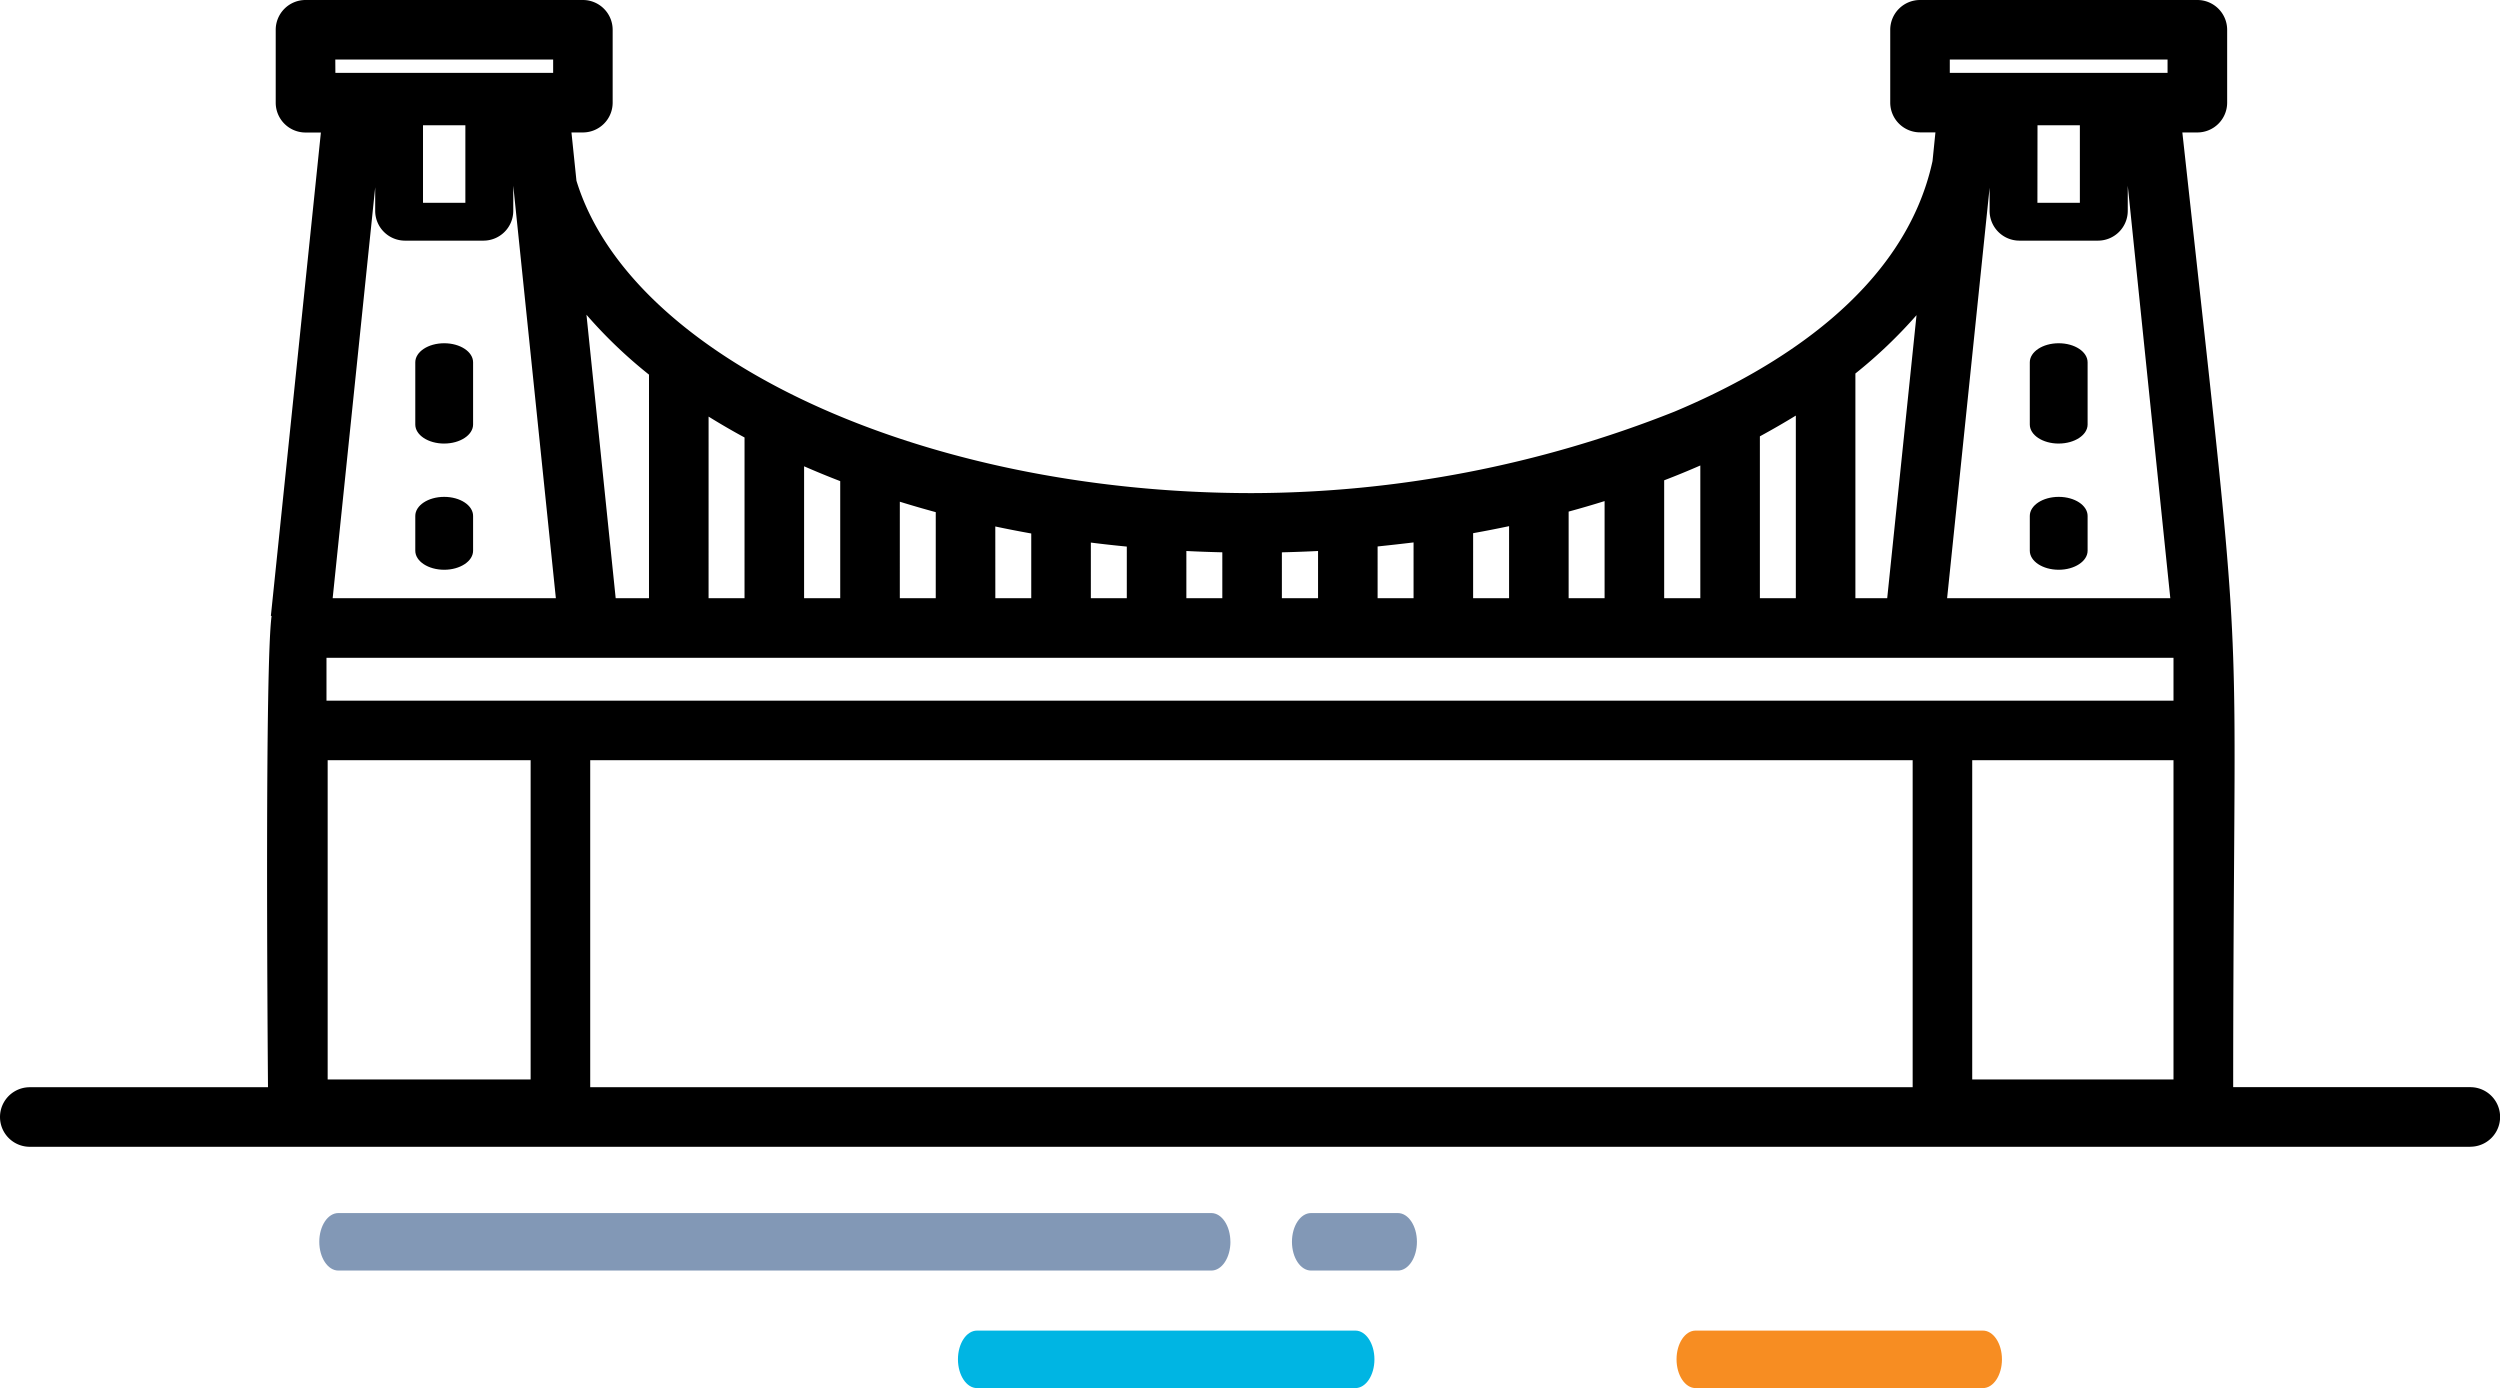 <svg xmlns="http://www.w3.org/2000/svg" xmlns:xlink="http://www.w3.org/1999/xlink" width="116.606" height="64.744" viewBox="0 0 116.606 64.744">
  <defs>
    <clipPath id="clip-path">
      <rect id="Rectangle_974" data-name="Rectangle 974" width="116.606" height="64.744" transform="translate(0 0)" fill="none"/>
    </clipPath>
  </defs>
  <g id="Group_3306" data-name="Group 3306" transform="translate(0 -10)">
    <g id="Group_3305" data-name="Group 3305" transform="translate(0 10)" clip-path="url(#clip-path)">
      <path id="Path_602" data-name="Path 602" d="M63.218,62.062H45.57c-.491,0-.889.6-.889,1.341s.4,1.341.889,1.341H63.218c.491,0,.889-.6.889-1.341s-.4-1.341-.889-1.341" fill="#00b5e3"/>
      <path id="Path_603" data-name="Path 603" d="M115.217,53.489H1.389a1.389,1.389,0,1,1,0-2.778H12.5c-.025-3.126-.143-19.711.168-21.983l-.034,0L14.967,6.181H14.25a1.391,1.391,0,0,1-1.39-1.389v-3.4A1.391,1.391,0,0,1,14.25,0H27.187a1.39,1.39,0,0,1,1.389,1.389v3.4a1.39,1.39,0,0,1-1.389,1.389h-.533l.233,2.252C29.419,16.7,42.972,23,58.393,23a53.656,53.656,0,0,0,19.706-3.8c4.772-2,10.734-5.652,12.039-11.69l.135-1.336h-.718a1.391,1.391,0,0,1-1.39-1.389v-3.4A1.391,1.391,0,0,1,89.555,0H102.49a1.391,1.391,0,0,1,1.39,1.389v3.4a1.391,1.391,0,0,1-1.39,1.389h-.7l.59,5.366c1.9,17.234,1.9,17.234,1.823,28.655-.018,2.723-.04,6.1-.042,10.509h11.061a1.389,1.389,0,0,1,0,2.778M27.529,50.711H89.211V35.459H27.529Zm64.46-.362h9.388V35.458H91.989Zm-76.706,0H24.75V35.458H15.283Zm-.055-17.668h86.149v-2c-24.207,0-70.841,0-86.149,0ZM90.818,27.9h10.41L99.244,8.663V9.835a1.39,1.39,0,0,1-1.389,1.389H94.189A1.39,1.39,0,0,1,92.8,9.835V8.755Zm-4.278,0h1.484l1.367-13.2a22.277,22.277,0,0,1-2.851,2.721Zm-4.455,0h1.677V19.384q-.8.49-1.677.968Zm-4.464,0h1.686V21.711c-.544.238-1.108.47-1.686.692Zm-4.456,0h1.677V23.372c-.55.172-1.111.336-1.677.49Zm-4.455,0h1.677V24.541c-.541.115-1.1.224-1.677.328Zm-4.455,0h1.677V25.3q-.833.1-1.677.188Zm-4.465,0h1.687V25.7q-.839.042-1.687.062Zm-4.455,0h1.677V25.761c-.563-.013-1.121-.033-1.677-.061Zm-4.455,0h1.677V25.494c-.564-.055-1.122-.116-1.677-.187Zm-4.455,0H48.1V24.883q-.848-.151-1.677-.327Zm-4.455,0h1.676V23.888c-.57-.155-1.13-.317-1.676-.487Zm-4.465,0H39.19V22.441c-.562-.216-1.126-.448-1.685-.692Zm-4.455,0h1.677V20.405q-.848-.459-1.677-.974Zm-4.333,0h1.554V17.474a21.939,21.939,0,0,1-2.917-2.794Zm-13.2,0h10.41L23.94,8.663V9.835a1.39,1.39,0,0,1-1.389,1.389H18.885A1.39,1.39,0,0,1,17.5,9.835v-1.1ZM19.73,9.458h1.976V5.844H19.73Zm75.3,0H97.01V5.844H95.034ZM90.943,3.4H101.1V2.778H90.943Zm-75.3,0H25.8V2.778H15.639Z"/>
      <path id="Path_604" data-name="Path 604" d="M57.388,57.921c0-.741-.4-1.341-.89-1.341H15.781c-.491,0-.889.6-.889,1.341s.4,1.341.889,1.341H56.5c.491,0,.89-.6.89-1.341" fill="#8298b6"/>
      <path id="Path_605" data-name="Path 605" d="M92.487,62.062h-13.4c-.491,0-.889.6-.889,1.341s.4,1.341.889,1.341h13.4c.491,0,.889-.6.889-1.341s-.4-1.341-.889-1.341" fill="#f78d22"/>
      <path id="Path_606" data-name="Path 606" d="M65.2,56.58H61.15c-.492,0-.89.6-.89,1.341s.4,1.341.89,1.341H65.2c.491,0,.889-.6.889-1.341s-.4-1.341-.889-1.341" fill="#8298b6"/>
      <path id="Path_607" data-name="Path 607" d="M20.718,20.688c.744,0,1.348-.4,1.348-.889V16.9c0-.492-.6-.89-1.348-.89s-1.348.4-1.348.89v2.9c0,.491.6.889,1.348.889"/>
      <path id="Path_608" data-name="Path 608" d="M20.718,26.575c.744,0,1.348-.4,1.348-.889V24.064c0-.491-.6-.889-1.348-.889s-1.348.4-1.348.889v1.622c0,.491.6.889,1.348.889"/>
      <path id="Path_609" data-name="Path 609" d="M96.023,20.688c.744,0,1.348-.4,1.348-.889V16.9c0-.492-.6-.89-1.348-.89s-1.348.4-1.348.89v2.9c0,.491.6.889,1.348.889"/>
      <path id="Path_610" data-name="Path 610" d="M96.023,26.575c.744,0,1.348-.4,1.348-.889V24.064c0-.491-.6-.889-1.348-.889s-1.348.4-1.348.889v1.622c0,.491.6.889,1.348.889"/>
    </g>
  </g>
</svg>
